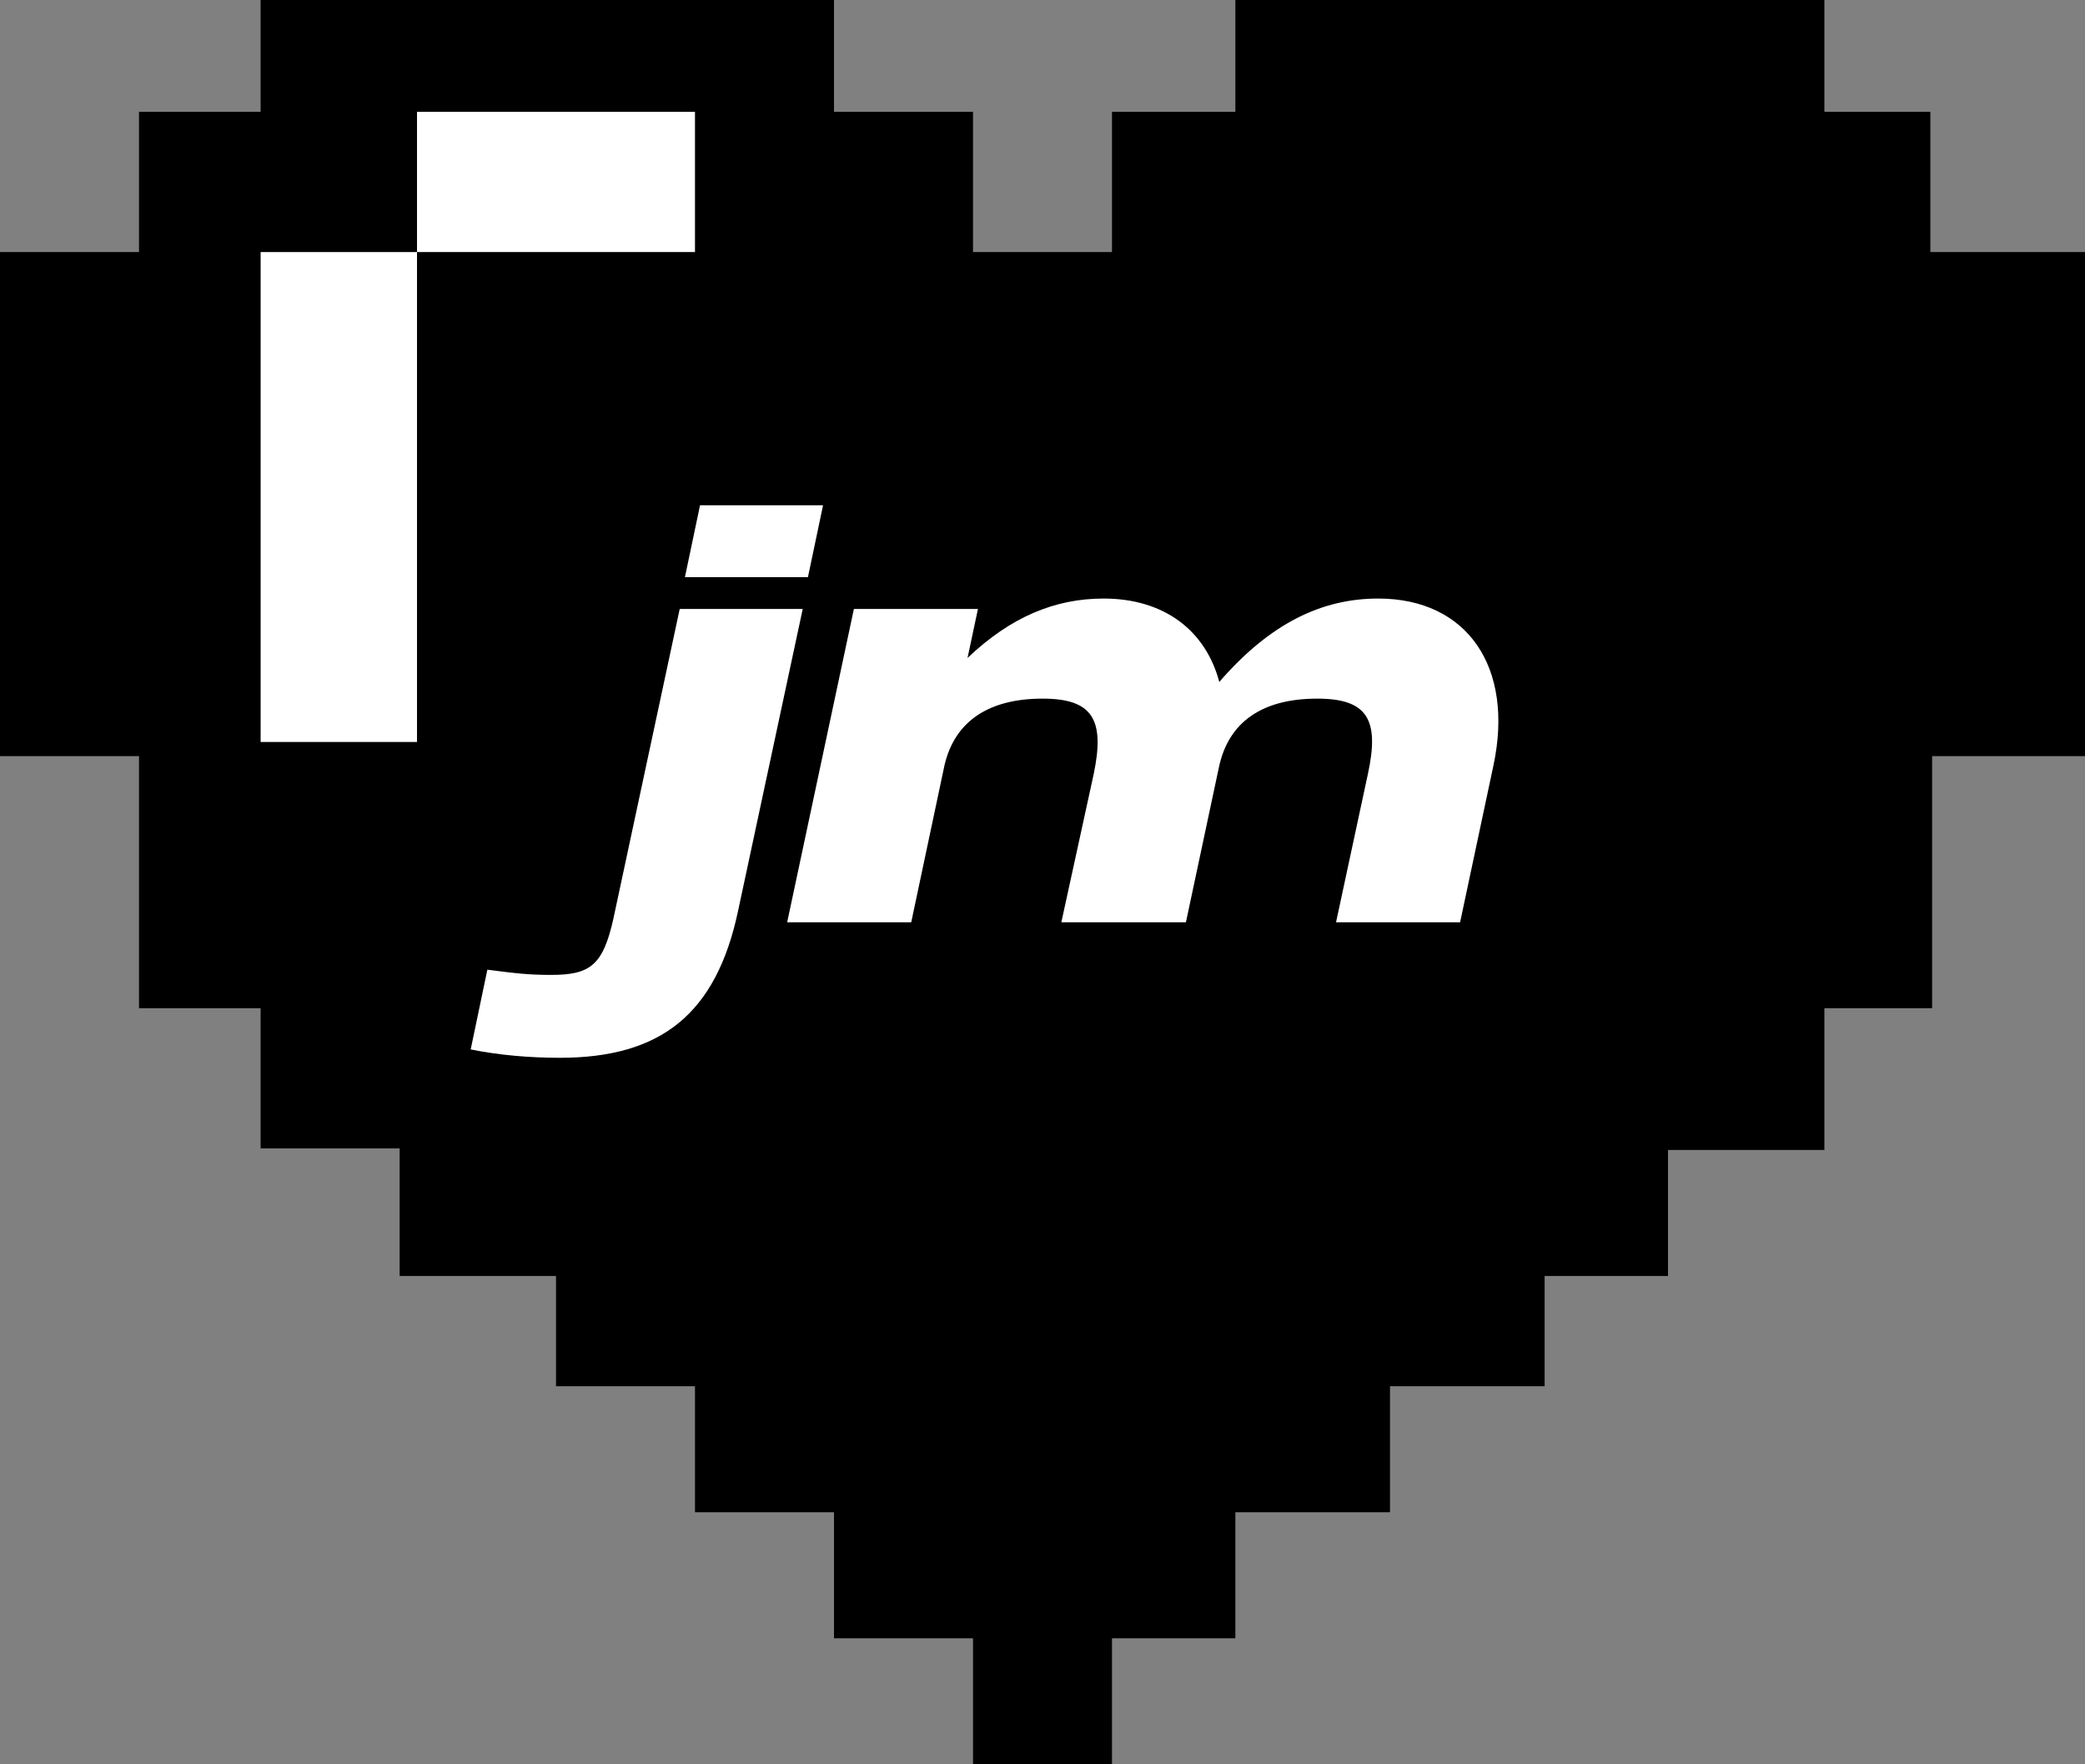 <svg width="52" height="44" viewBox="0 0 52 44" fill="none" xmlns="http://www.w3.org/2000/svg">
<rect x="0" y="0" width="52" height="44" fill="#808080" stroke="none"/>
<rect x="6" y="5" width="5" height="17" fill="white"/>
<rect x="18" y="2" width="5" height="11" transform="rotate(90 18 2)" fill="white"/>
<path d="M48.143 6.286V2.789H45.5V0H30.81V2.789H27.733V6.286H24.267V2.789H20.8V0H6.5V2.789H3.467V6.286H0V18.857H3.467V25.143H6.5V28.639H9.967V31.821H13.867V34.571H17.333V37.714H20.8V40.857H24.267V44H27.733V40.857H30.81V37.714H34.667V34.571H38.523V31.821H41.6V28.679H45.5V25.143H48.187V18.857H52V6.286H48.143ZM17.333 6.286H10.4V18.504H6.5V6.286H10.4V2.789H17.333V6.286Z" fill="black"/>
<path d="M13.962 26.38C13.208 26.38 12.454 26.315 11.739 26.172L12.155 24.183C12.857 24.274 13.195 24.313 13.741 24.313C14.716 24.313 15.041 24.079 15.301 22.896L16.952 15.187H20.02L18.408 22.714C17.862 25.288 16.484 26.38 13.962 26.38ZM17.082 14.394L17.459 12.6H20.527L20.15 14.394H17.082ZM34.114 19.308C34.413 17.943 34.101 17.423 32.853 17.423C31.475 17.423 30.63 18.008 30.396 19.152L29.577 23H26.47L27.276 19.308C27.562 17.943 27.25 17.423 26.002 17.423C24.663 17.423 23.818 17.982 23.558 19.074L22.726 23H19.632L21.296 15.187H24.39L24.13 16.409C25.209 15.382 26.314 14.927 27.523 14.927C29.044 14.927 30.071 15.733 30.409 17.007C31.67 15.551 32.957 14.927 34.374 14.927C36.597 14.927 37.767 16.643 37.247 19.087L36.415 23H33.321L34.114 19.308Z" fill="white"/>
</svg>
